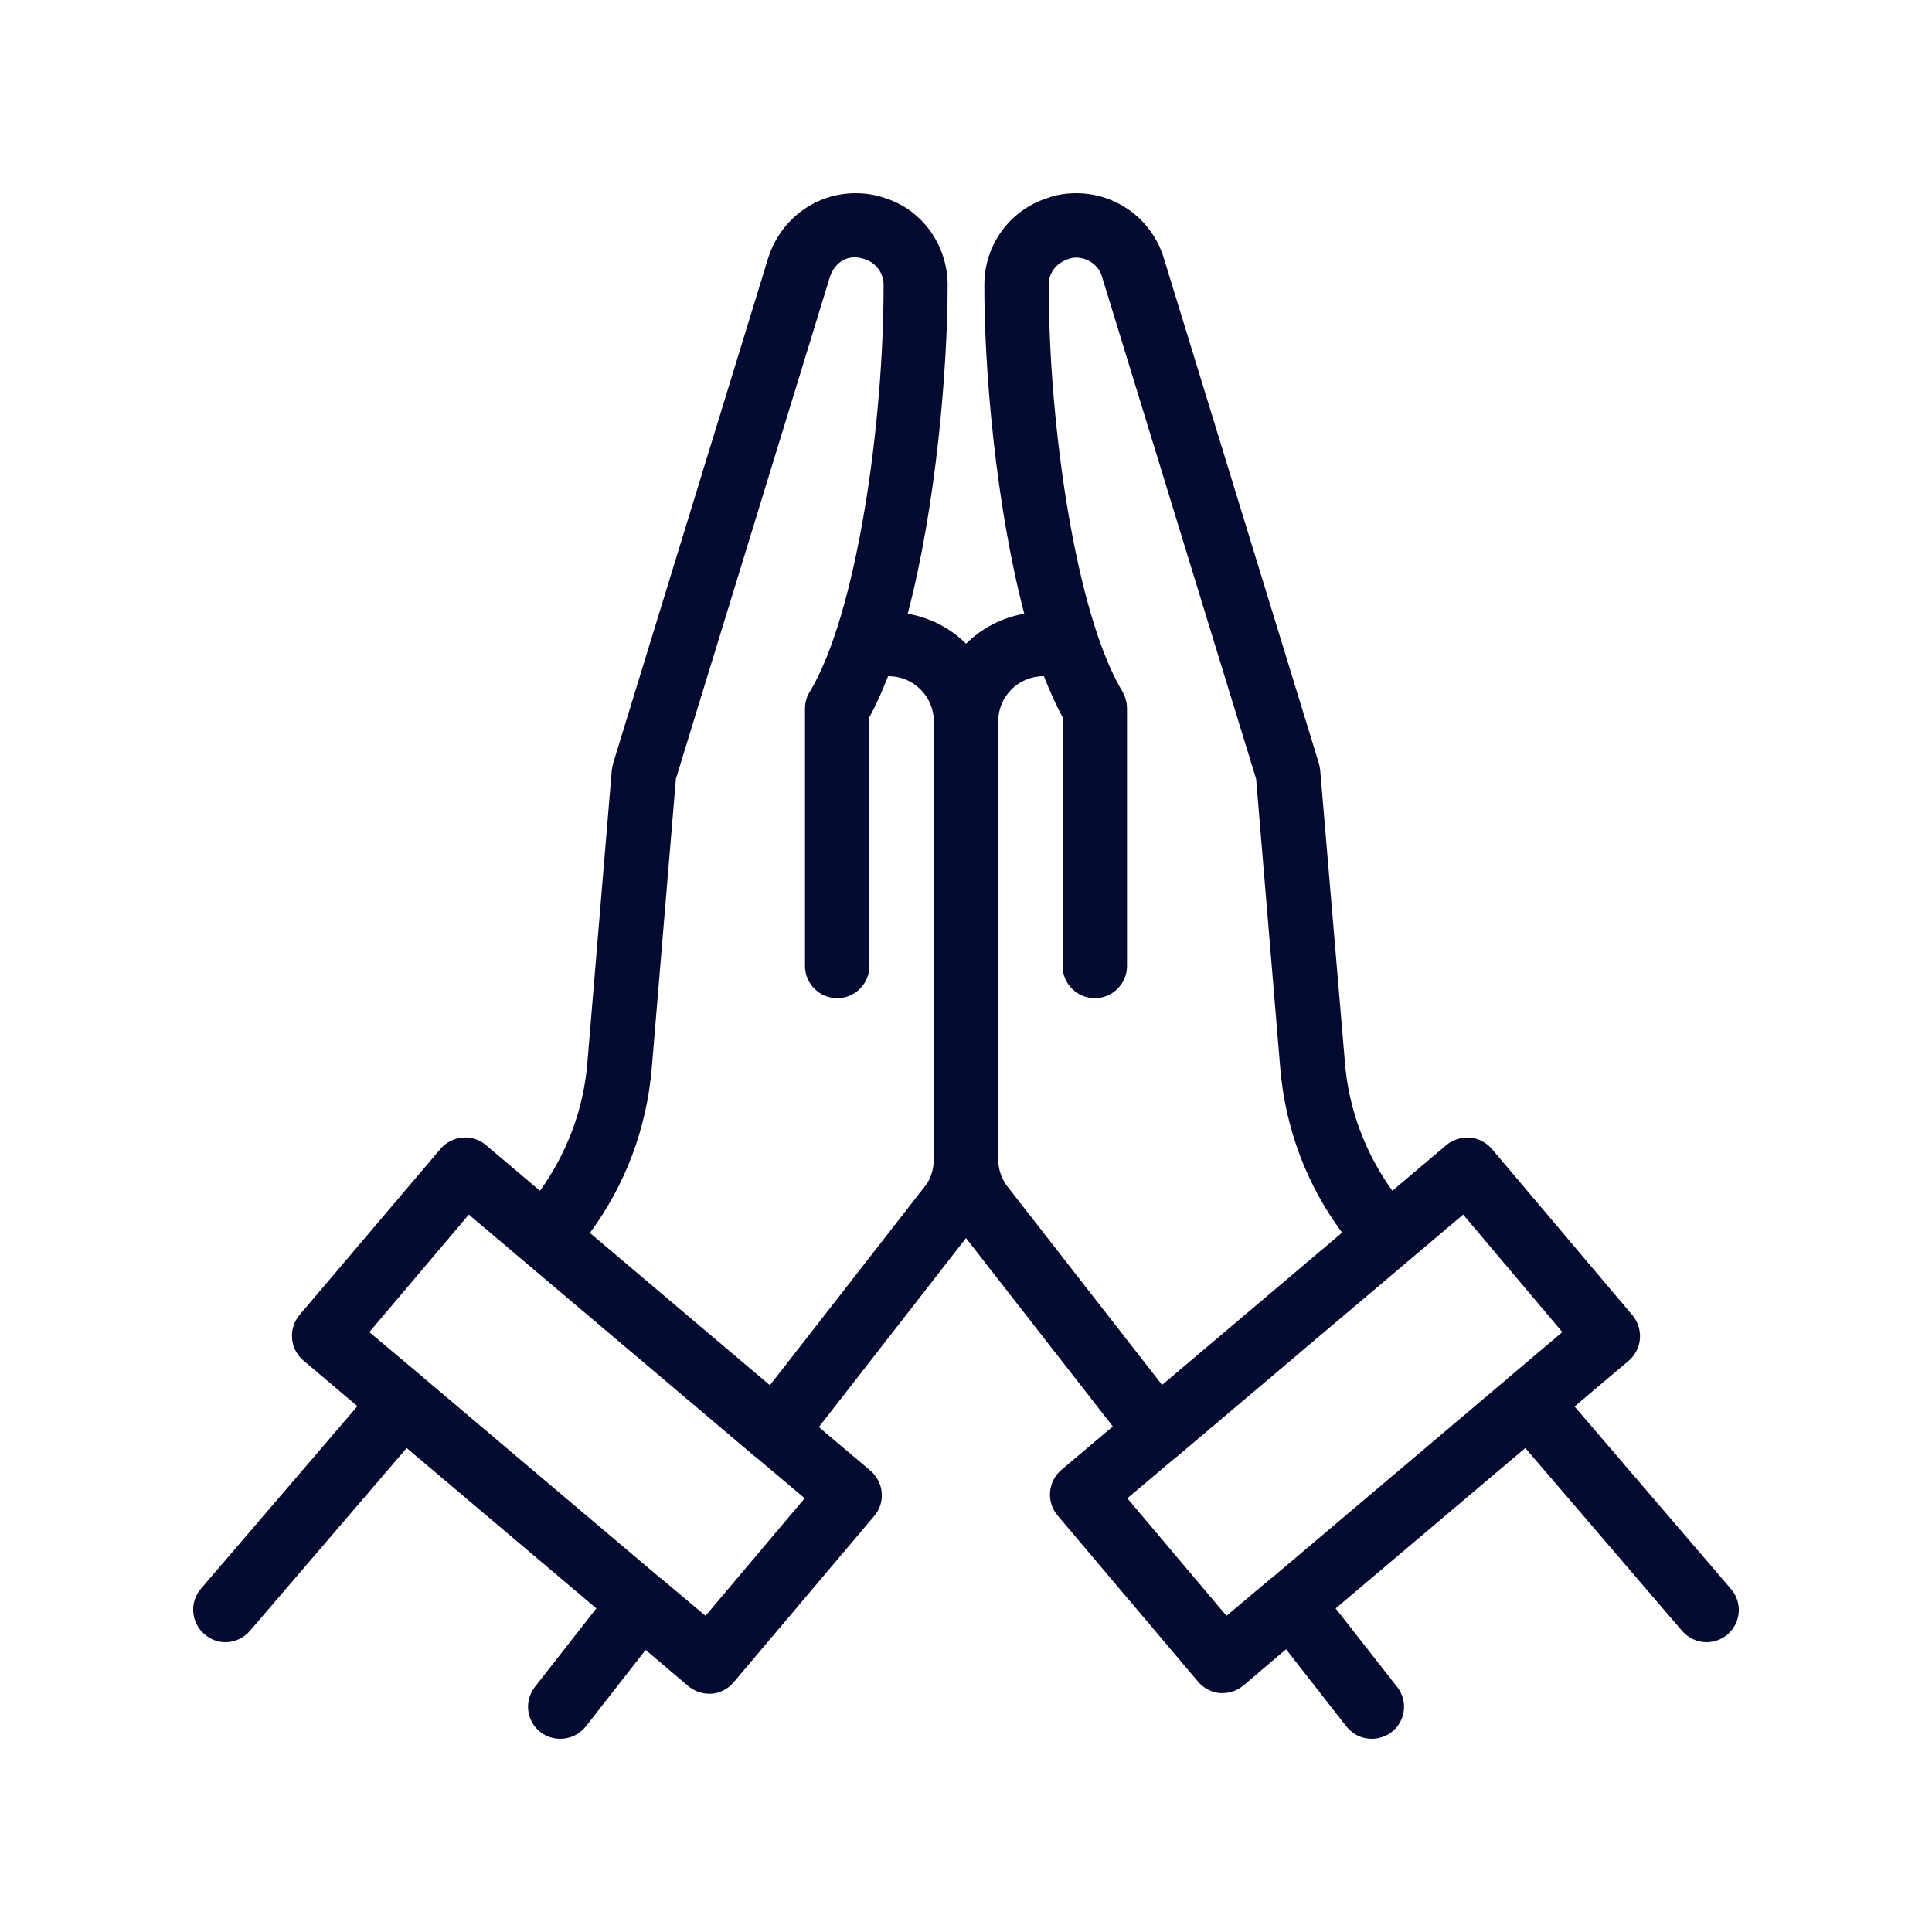 <svg xmlns="http://www.w3.org/2000/svg" xmlns:xlink="http://www.w3.org/1999/xlink" xmlns:svgjs="http://svgjs.com/svgjs" width="512" height="512" x="0" y="0" viewBox="0 0 60 60" style="enable-background:new 0 0 512 512" xml:space="preserve" class=""><g><path xmlns="http://www.w3.org/2000/svg" d="m7 51c.28 0 .56-.12.76-.35l4.87-5.68 5.89 4.98-1.91 2.44c-.34.44-.26 1.06.17 1.4.18.14.4.21.62.21.3 0 .59-.13.79-.38l1.86-2.38 1.32 1.12c.18.15.41.24.65.24h.08c.26-.02.51-.15.68-.35l4.37-5.17c.36-.42.3-1.05-.12-1.41l-1.6-1.35 4.57-5.87 4.56 5.85-1.6 1.35c-.42.36-.47.99-.12 1.41l4.37 5.17c.17.2.42.33.68.35h.08c.24 0 .46-.08.65-.24l1.32-1.12 1.86 2.38c.21.27.5.4.8.4.22 0 .43-.07.62-.21.44-.34.51-.97.17-1.4l-1.91-2.44 5.89-4.98 4.87 5.68c.2.23.48.35.76.35.23 0 .46-.08.65-.24.42-.36.47-.99.11-1.41l-4.86-5.67 1.68-1.42c.2-.17.33-.42.35-.68s-.06-.53-.23-.73l-4.37-5.17c-.17-.2-.42-.33-.68-.35s-.53.06-.73.23l-1.68 1.42c-.83-1.16-1.35-2.51-1.47-3.96l-.77-9.1c-.01-.07-.02-.14-.04-.21l-4.84-15.77c-.39-1.16-1.47-1.94-2.69-1.94-.33 0-.64.05-.9.15-1.16.37-1.95 1.44-1.96 2.67-.01 2.59.35 6.87 1.24 10.24-.7.12-1.32.45-1.81.93-.48-.48-1.11-.81-1.81-.93.89-3.38 1.24-7.65 1.24-10.25-.02-1.22-.8-2.29-1.92-2.65-.3-.11-.61-.16-.94-.16-1.22 0-2.3.78-2.7 1.97l-4.83 15.74c-.02.07-.03.14-.04.21l-.76 9.1c-.12 1.45-.64 2.8-1.47 3.96l-1.68-1.42c-.2-.17-.46-.26-.73-.23-.26.02-.51.15-.68.35l-4.38 5.16c-.35.42-.3 1.06.12 1.41l1.68 1.42-4.86 5.67c-.36.42-.31 1.05.11 1.41.19.17.42.25.65.25zm38.44-13.28 3.08 3.65-1.68 1.42s-.01 0-.01.01c0 0 0 .01-.01.01l-7.33 6.2s0 0-.01 0c0 0 0 0-.01.01l-1.38 1.16-3.08-3.65 1.53-1.29h.01s0 0 .01-.01zm-14.44-15.32c0-.77.63-1.4 1.4-1.4h.02c.18.46.37.89.58 1.27v7.73c0 .55.45 1 1 1s1-.45 1-1v-8c0-.18-.05-.36-.14-.52-1.45-2.4-2.3-8.32-2.29-12.65 0-.36.24-.67.62-.79.06-.03.15-.04.24-.04.35 0 .68.24.78.55l4.8 15.64.75 8.99c.16 1.87.82 3.62 1.92 5.1l-5.59 4.73-4.84-6.21c-.16-.23-.25-.51-.25-.8zm-10.76 10.78.75-8.99 4.79-15.61c.15-.43.56-.72 1.08-.53.34.11.57.42.58.77.01 4.34-.84 10.26-2.29 12.66-.1.16-.15.34-.15.52v8c0 .55.45 1 1 1s1-.45 1-1v-7.73c.21-.38.4-.81.58-1.27h.02c.77 0 1.4.63 1.4 1.4v13.61c0 .28-.09.57-.22.76l-4.87 6.25-5.59-4.73c1.1-1.49 1.76-3.24 1.92-5.11zm-5.68 4.54 8.88 7.51s0 0 .01.01h.01l1.53 1.29-3.08 3.65-1.38-1.16s0 0-.01-.01c0 0 0 0-.01 0l-7.33-6.2s0-.01-.01-.01c0 0-.01 0-.01-.01l-1.69-1.42z" fill="#050a30" data-original="#000000" class=""></path></g></svg>